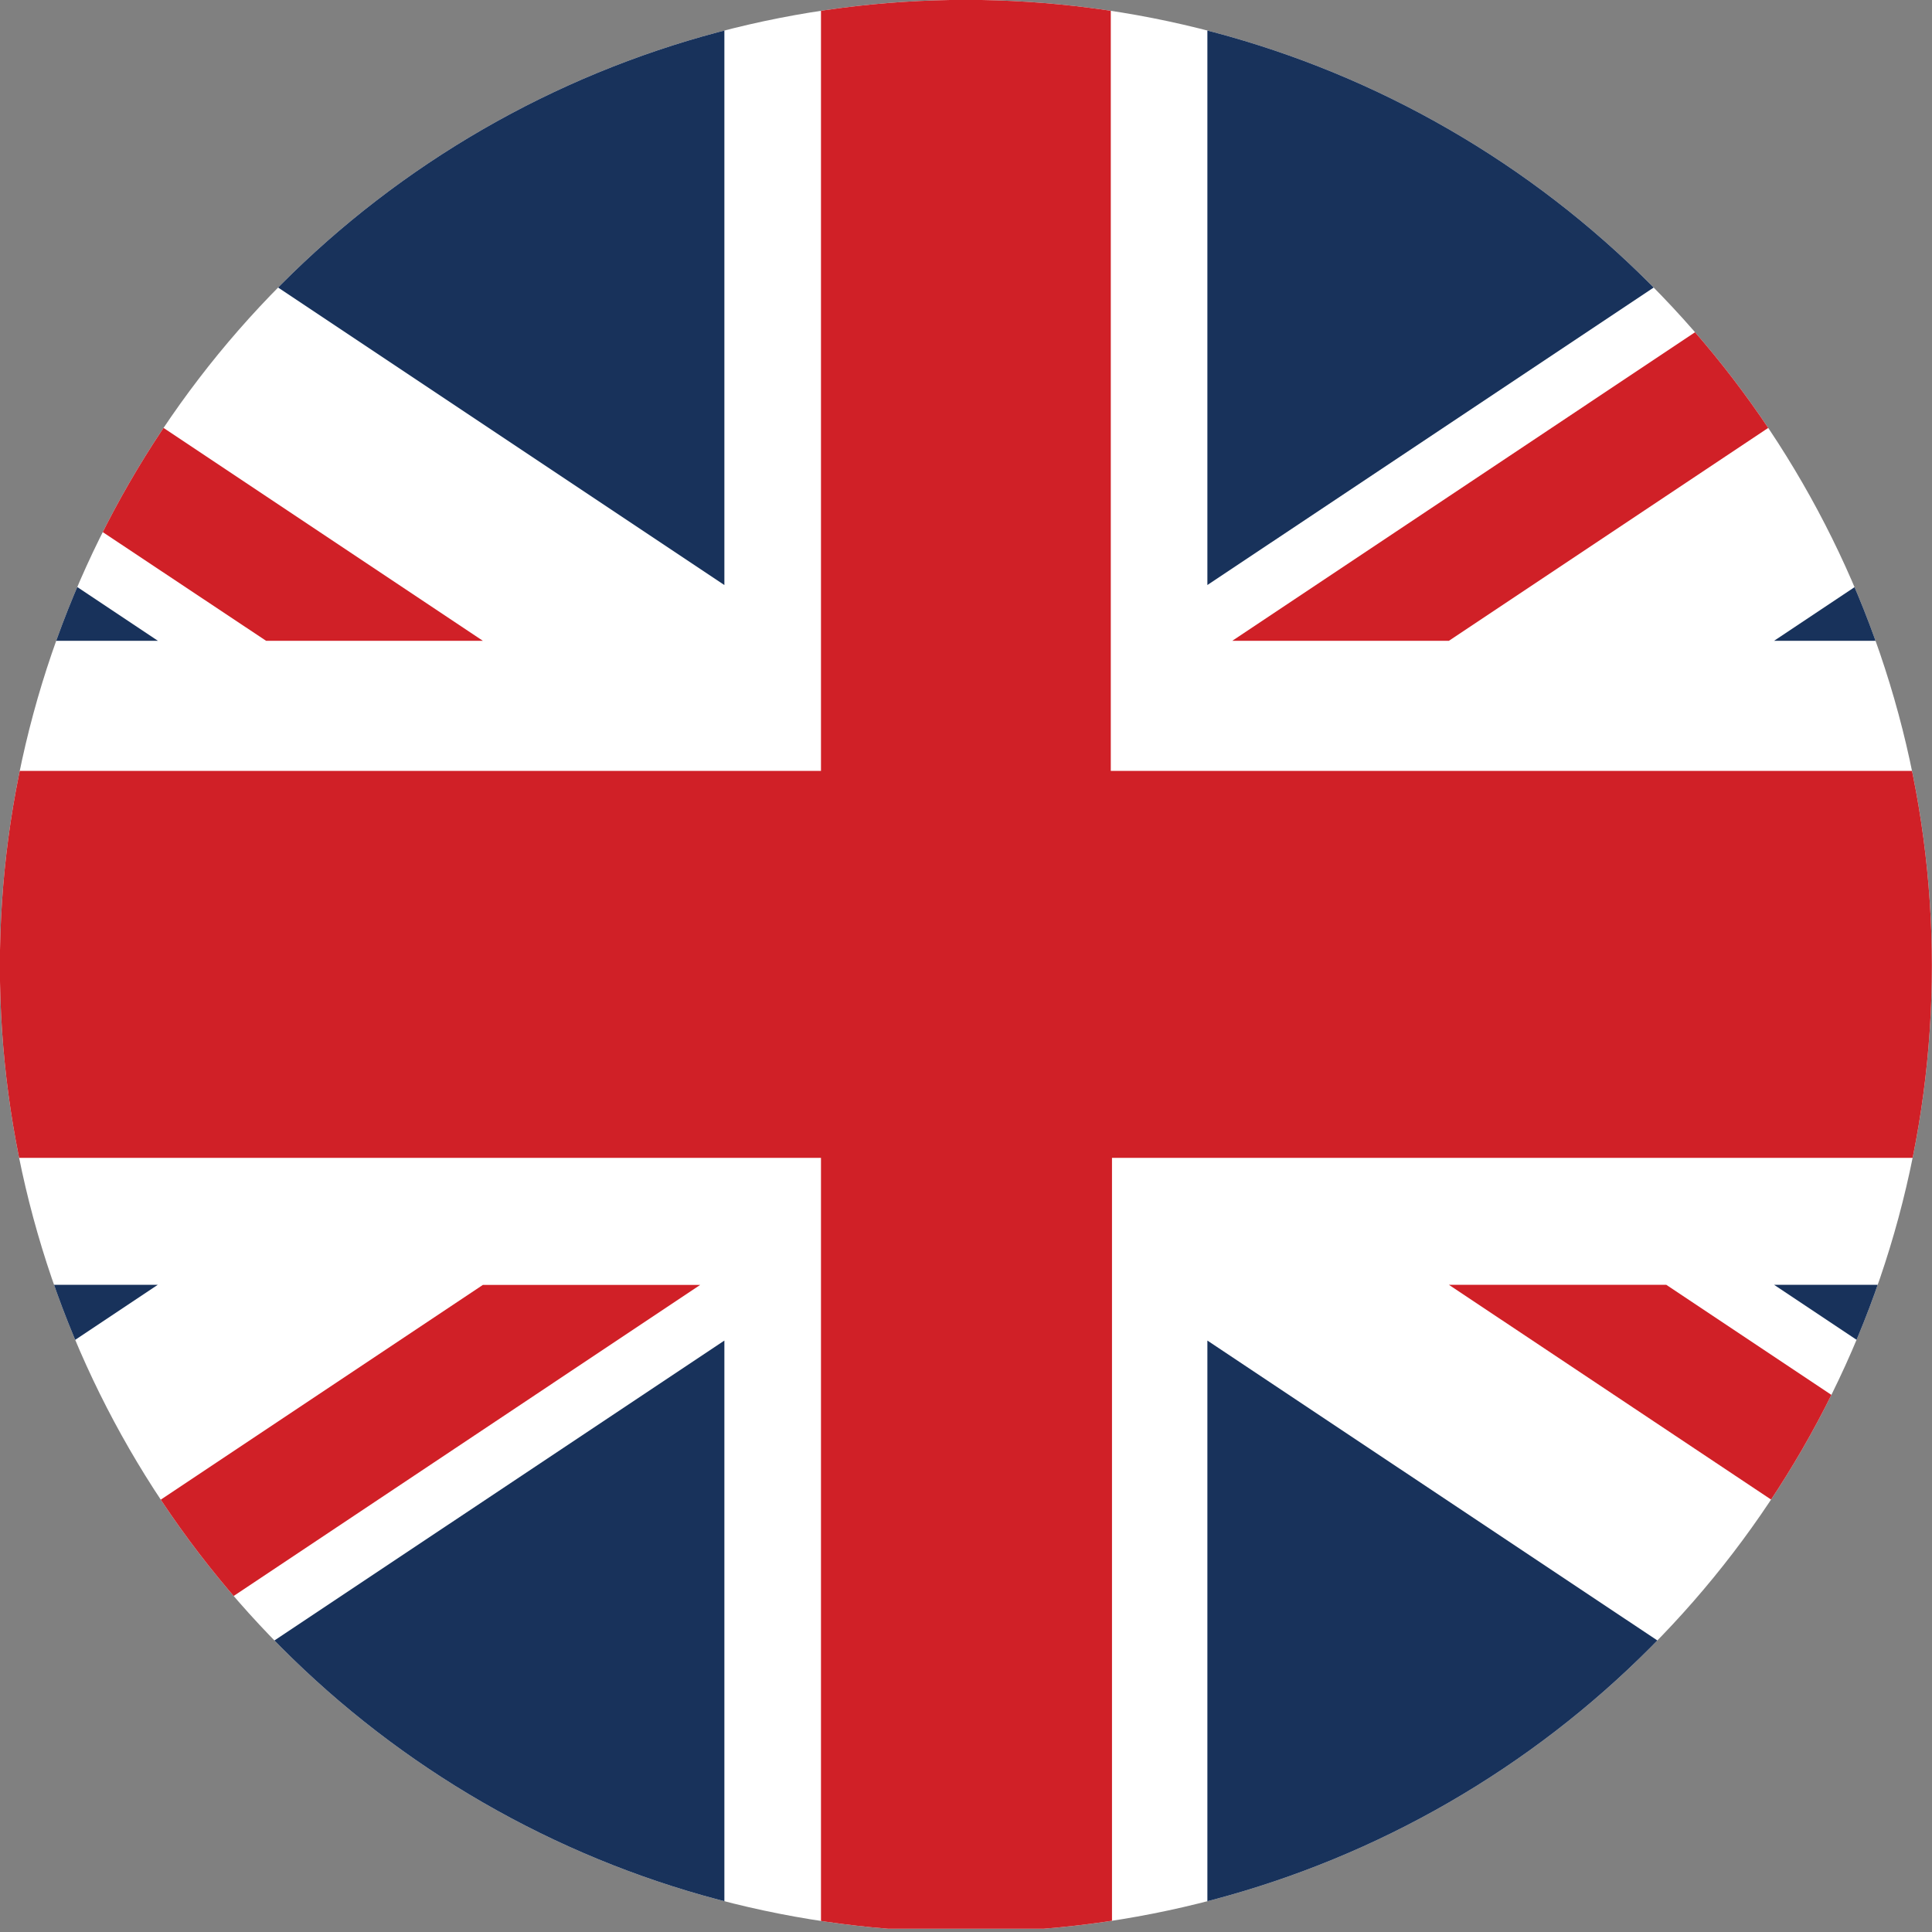 <svg xmlns="http://www.w3.org/2000/svg" xmlns:xlink="http://www.w3.org/1999/xlink" width="16" height="16" viewBox="0 0 16 16">
  <rect x="0" y="0" width="16" height="16" fill="#808080" stroke="none"/>
  <defs>
    <clipPath id="clip-path">
      <circle id="Ellipse_784" data-name="Ellipse 784" cx="8" cy="8" r="8"/>
    </clipPath>
    <clipPath id="clip-path-2">
      <rect id="Rectangle_124374" data-name="Rectangle 124374" width="24.001" height="16.001"/>
    </clipPath>
  </defs>
  <g id="Group_121391" data-name="Group 121391" transform="translate(-0.801 -0.801)">
    <g id="Group_121390" data-name="Group 121390" transform="translate(0.8 0.8)">
      <g id="Group_121389" data-name="Group 121389" transform="translate(0 0)" clip-path="url(#clip-path)">
        <g id="Group_121388" data-name="Group 121388" transform="translate(-4 -0.026)" clip-path="url(#clip-path-2)">
          <rect id="Rectangle_124373" data-name="Rectangle 124373" width="24.001" height="16.001" fill="#fff"/>
          <path id="Path_77429" data-name="Path 77429" d="M9.2,7.111h-10.8V.7H-4V7.111H-14.8v3.205H-4V16.7h2.41V10.316H9.2" transform="translate(14.8 -0.7)" fill="#d02027"/>
          <path id="Path_77430" data-name="Path 77430" d="M1.2,11.367H3L9.2,15.5V16.7M-6.8,6.034H-8.595L-14.8,1.905V.7Zm0,5.334H-5l-8,5.334H-14.8Zm8-5.334H-.594L7.406.7H9.2Z" transform="translate(14.8 -0.7)" fill="#d02027"/>
          <path id="Path_77431" data-name="Path 77431" d="M-14.8,11.367v3.539l5.308-3.539m18.693,0v3.539L3.893,11.367Zm-24-5.334V2.495l5.308,3.539Zm24,0V2.495L3.893,6.034ZM-4.8,16.7V11.829L-12.108,16.7Zm4,0V11.829L6.509,16.7Zm-4-16V5.572L-12.108.7H-4.8Zm4,0V5.572L6.509.7H-.8Z" transform="translate(14.8 -0.7)" fill="#18325b"/>
        </g>
      </g>
    </g>
  </g>
</svg>
